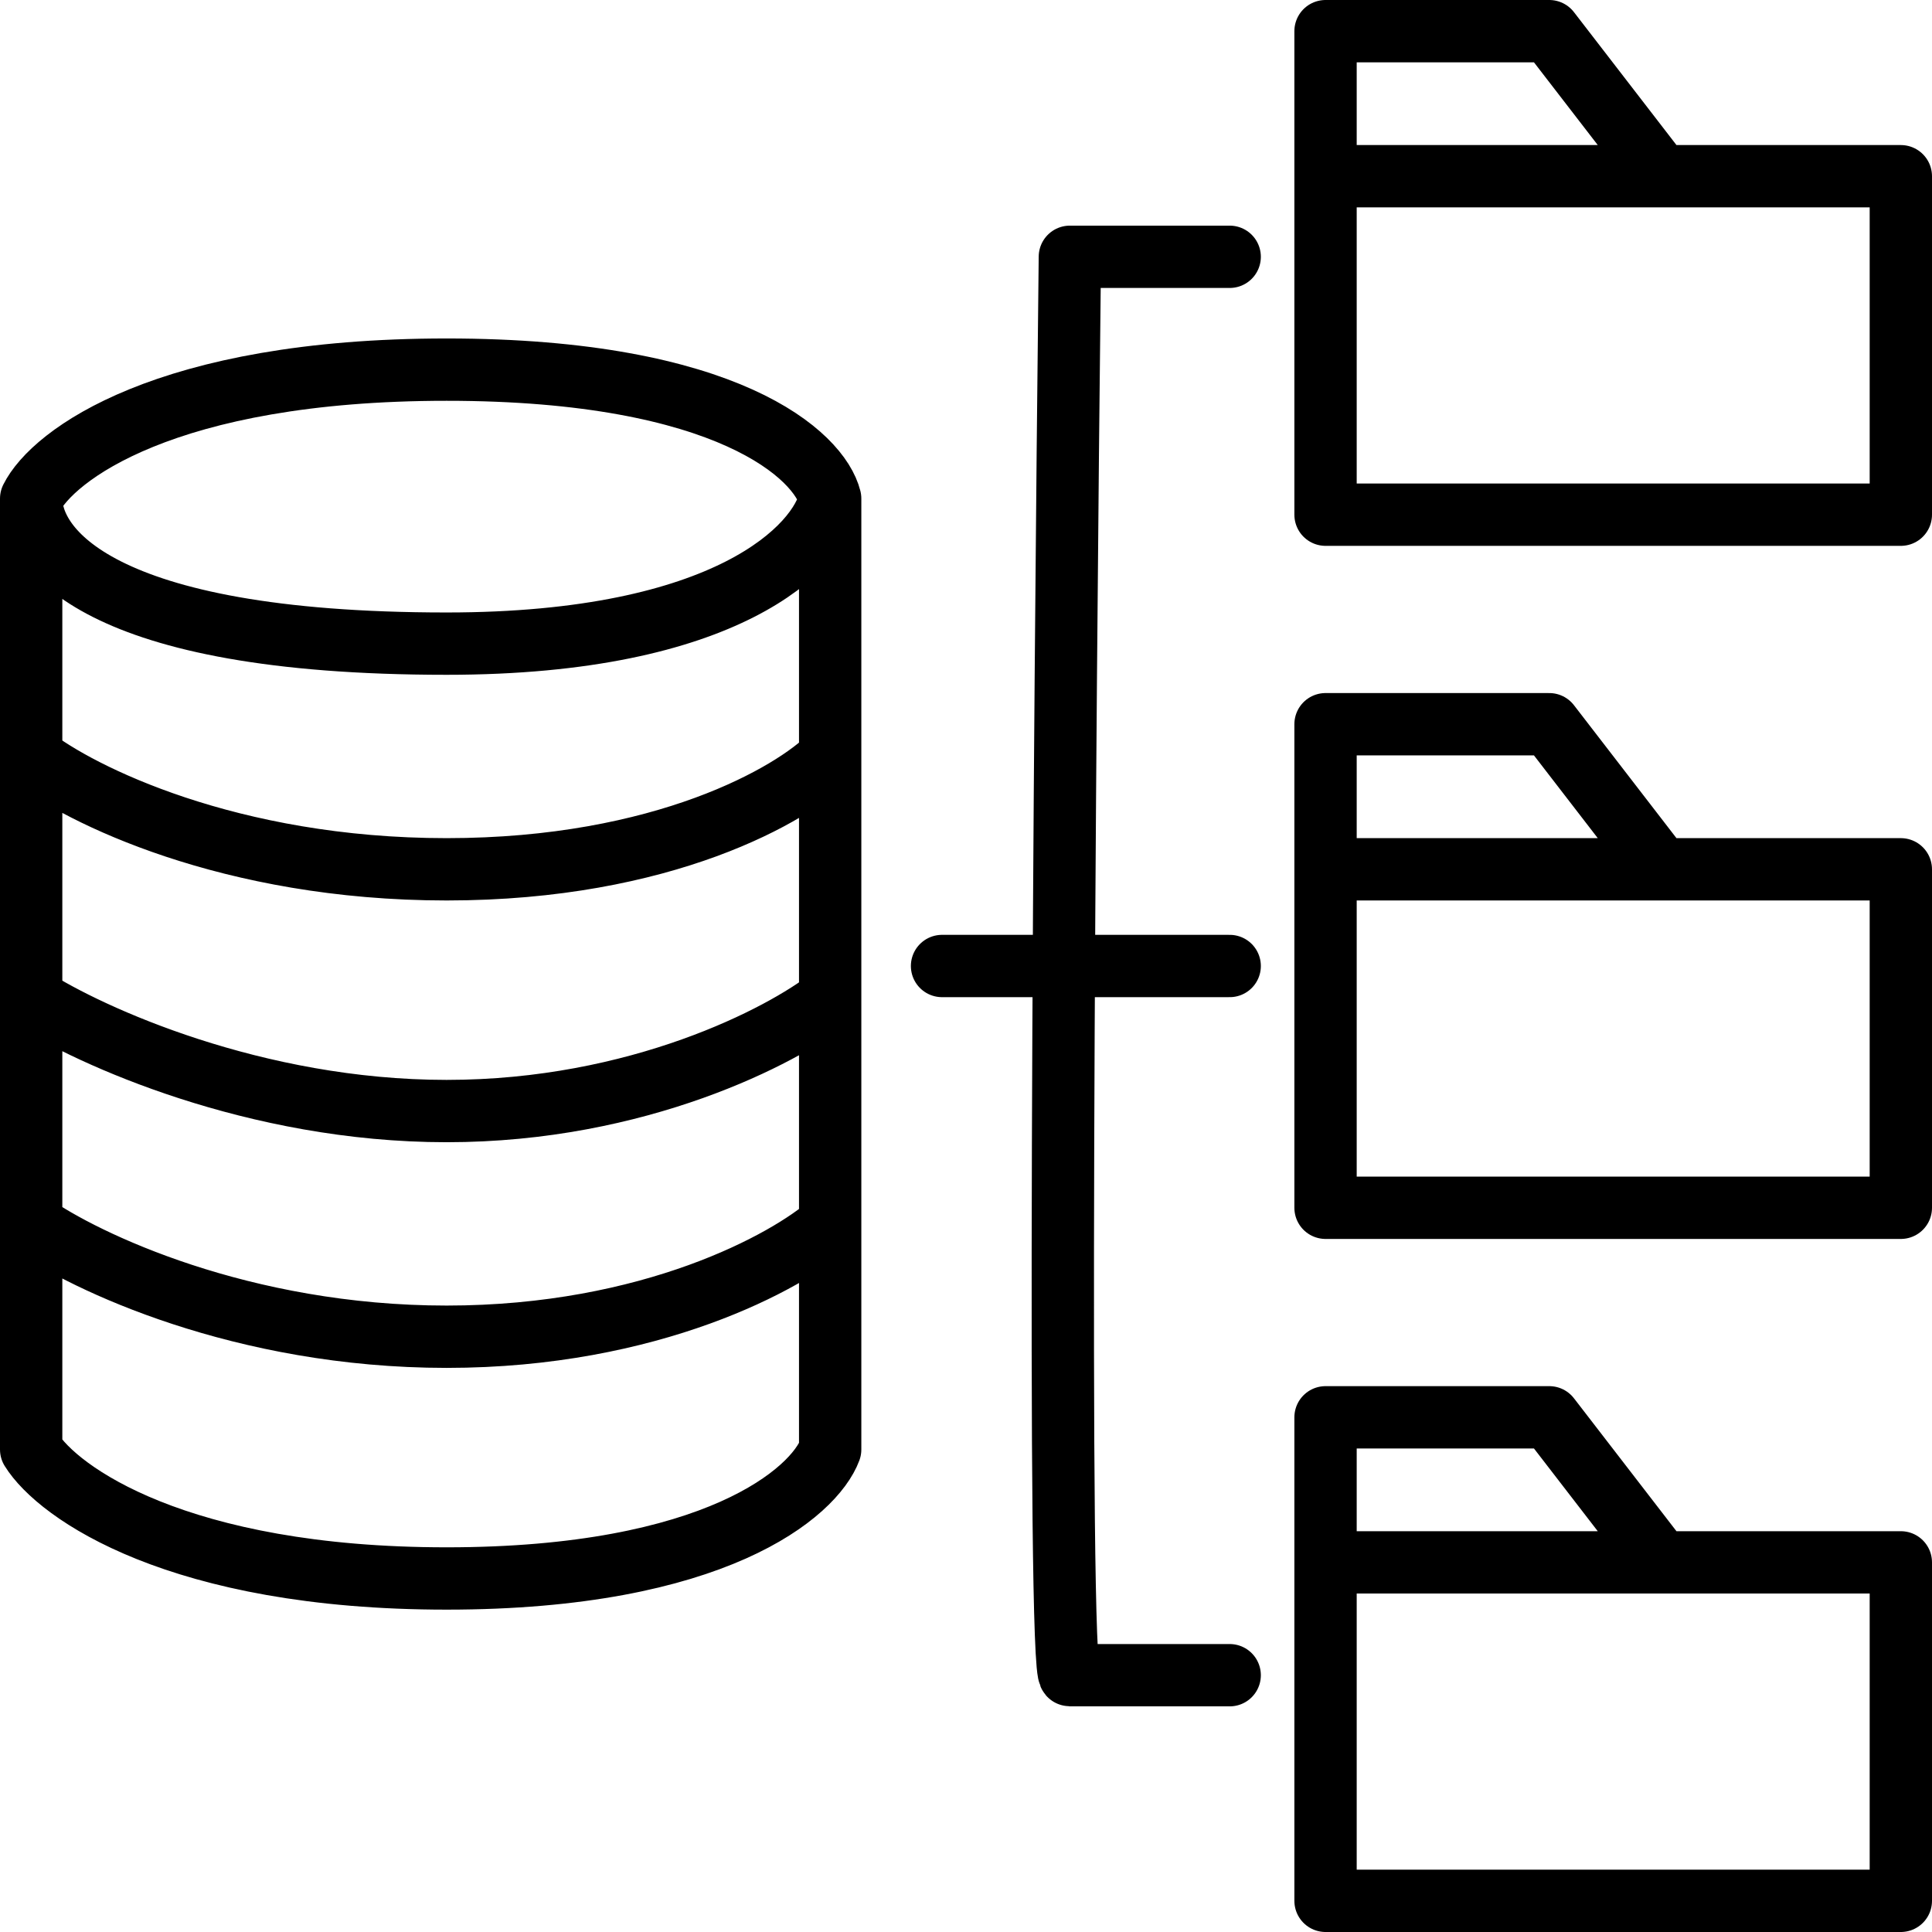 <svg width="62" height="62" viewBox="0 0 62 62" fill="none" xmlns="http://www.w3.org/2000/svg">
<path d="M39.462 8.241H34.333C34.162 23.414 33.923 53.759 34.333 53.759C34.744 53.759 37.923 53.759 39.462 53.759M30.231 31H39.462M1 16C1.684 14.621 5.308 11.862 14.333 11.862C23.359 11.862 26.299 14.621 26.641 16M1 16C1 17.552 3.051 20.655 14.333 20.655C23.359 20.655 26.299 17.552 26.641 16M1 16V24.276M26.641 16V24.276M1 24.276C2.538 25.483 7.359 27.897 14.333 27.897C21.308 27.897 25.444 25.483 26.641 24.276M1 24.276V32.035M26.641 24.276V32.035M1 32.035C2.88 33.241 8.179 35.655 14.333 35.655C20.487 35.655 25.103 33.241 26.641 32.035M1 32.035V39.276M26.641 32.035V39.276M1 39.276V46.517C1.855 47.897 5.718 50.655 14.333 50.655C22.949 50.655 26.128 47.897 26.641 46.517V39.276M1 39.276C2.709 40.483 7.769 42.897 14.333 42.897C20.897 42.897 25.273 40.483 26.641 39.276M53.308 5.655L49.718 1H42.538V5.655M42.538 5.655V16.517H61V5.655H42.538ZM53.308 27.897L49.718 23.241H42.538V27.897M53.308 27.897H61V38.759H42.538V27.897M53.308 27.897H42.538M53.308 50.138L49.718 45.483H42.538V50.138M53.308 50.138H61V61H42.538V50.138M53.308 50.138H42.538" stroke="black" stroke-width="2" stroke-linecap="round" stroke-linejoin="round"/>
</svg>
